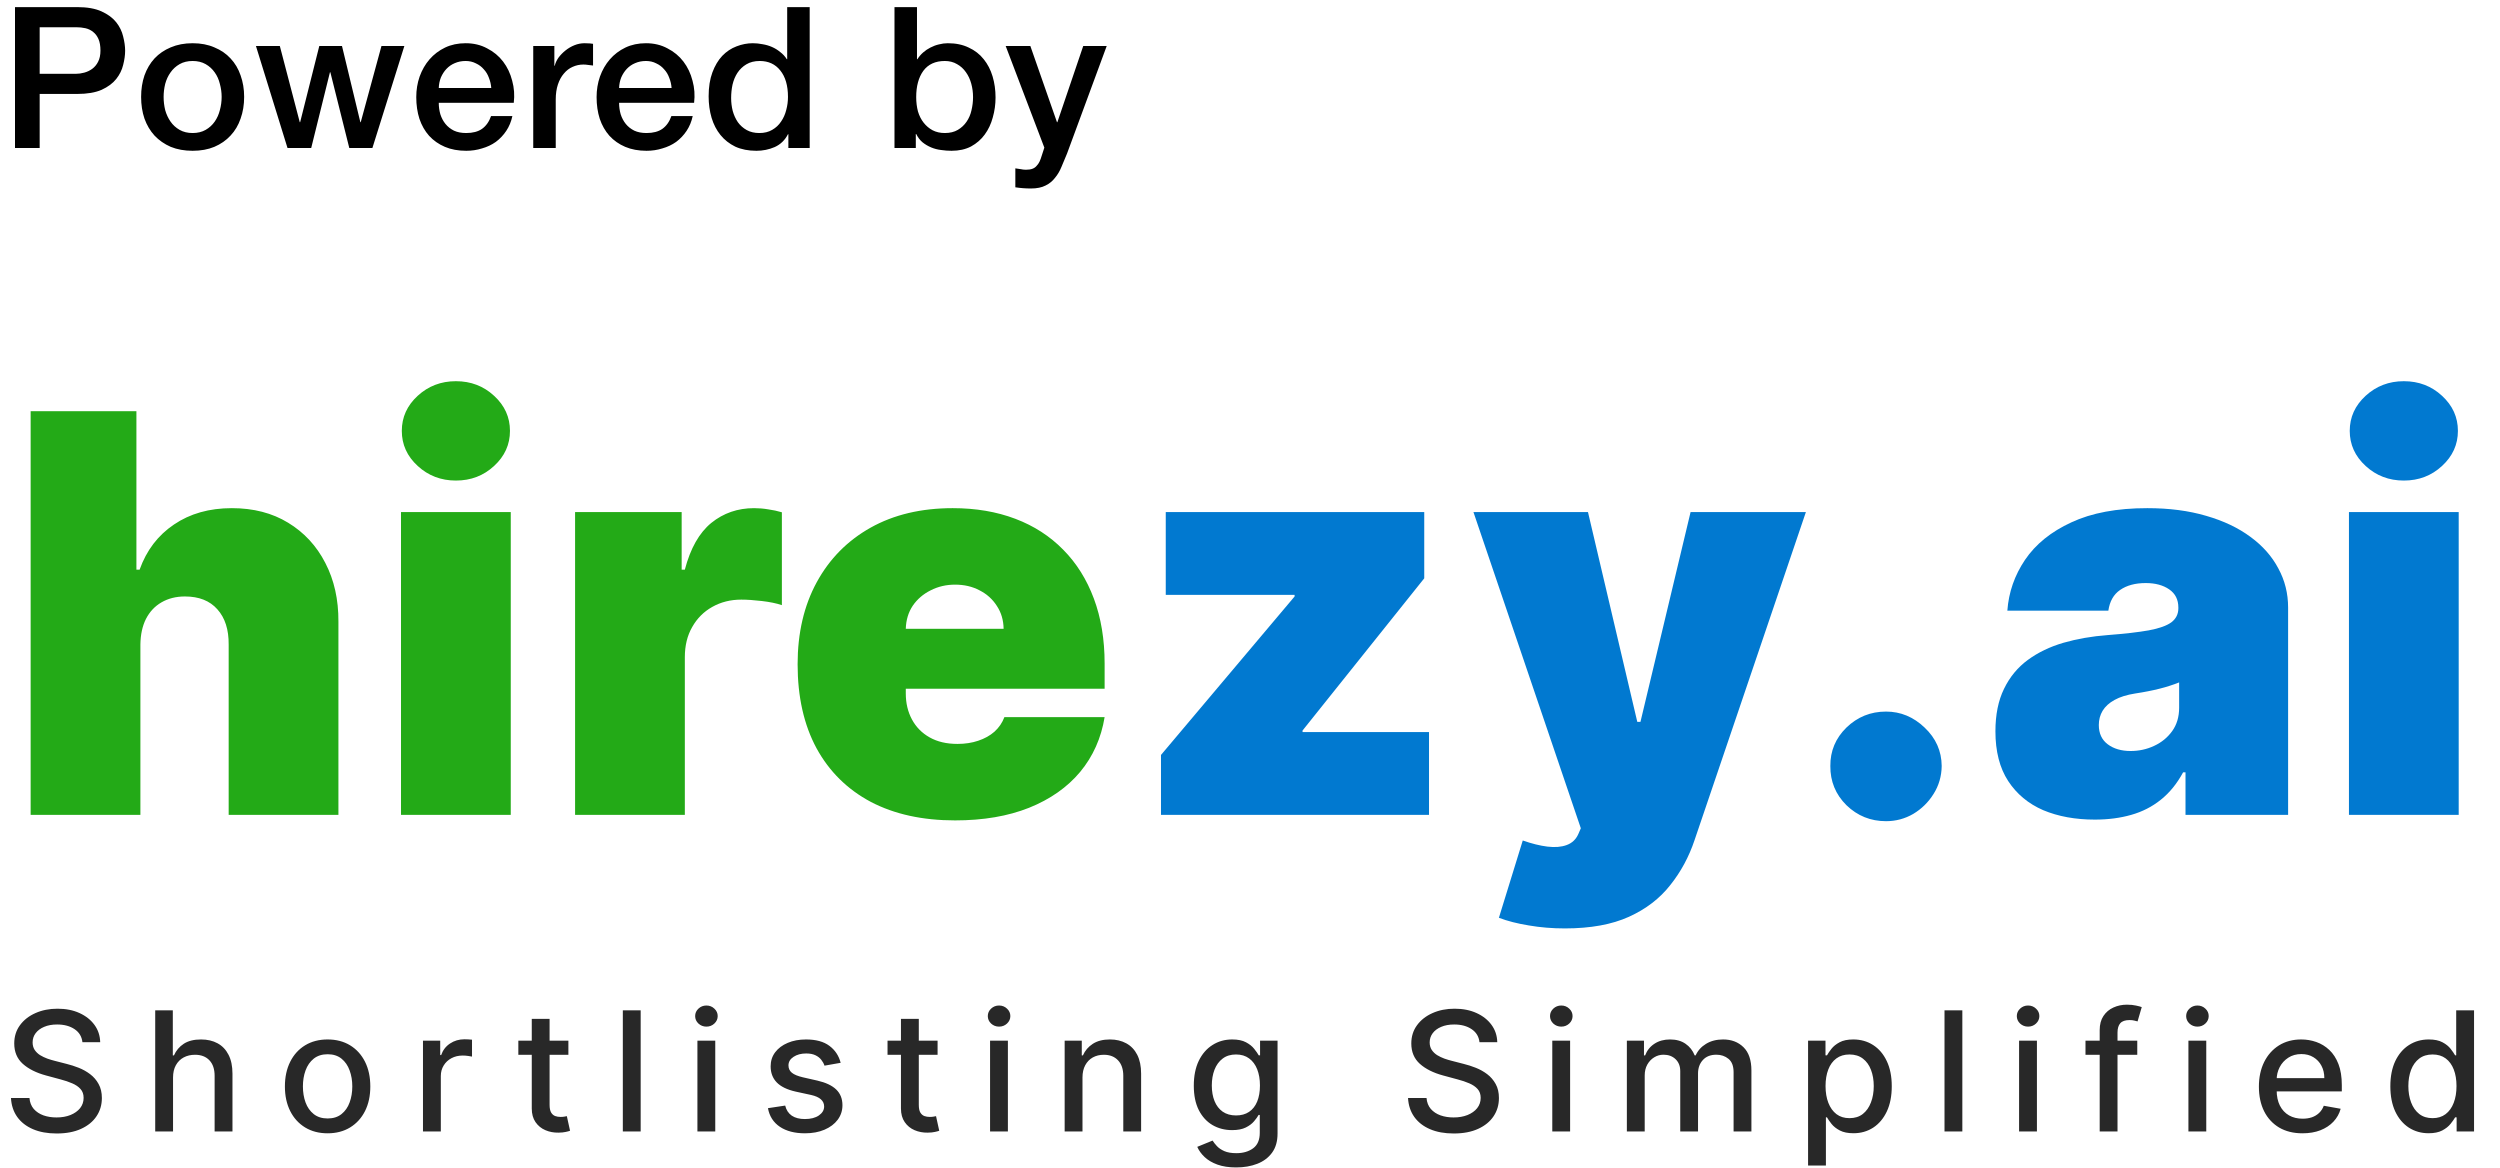 <svg width="152" height="71" viewBox="0 0 152 71" fill="none" xmlns="http://www.w3.org/2000/svg">
<path d="M8.536 39.189V49.544H1.863V24.999H8.294V34.635H8.488C8.907 33.461 9.604 32.546 10.579 31.89C11.554 31.227 12.727 30.896 14.097 30.896C15.41 30.896 16.551 31.191 17.518 31.782C18.493 32.374 19.247 33.189 19.779 34.227C20.319 35.266 20.584 36.457 20.576 37.799V49.544H13.903V39.189C13.911 38.279 13.682 37.563 13.214 37.044C12.755 36.525 12.098 36.265 11.244 36.265C10.704 36.265 10.228 36.385 9.817 36.624C9.414 36.856 9.1 37.192 8.874 37.631C8.657 38.063 8.544 38.582 8.536 39.189ZM24.381 49.544V31.135H31.054V49.544H24.381ZM27.718 29.218C26.815 29.218 26.041 28.922 25.397 28.331C24.752 27.74 24.43 27.029 24.43 26.198C24.43 25.366 24.752 24.655 25.397 24.064C26.041 23.473 26.815 23.177 27.718 23.177C28.629 23.177 29.402 23.473 30.039 24.064C30.684 24.655 31.006 25.366 31.006 26.198C31.006 27.029 30.684 27.74 30.039 28.331C29.402 28.922 28.629 29.218 27.718 29.218ZM34.965 49.544V31.135H41.445V34.635H41.638C41.977 33.341 42.513 32.394 43.246 31.794C43.987 31.195 44.854 30.896 45.845 30.896C46.135 30.896 46.421 30.92 46.703 30.968C46.993 31.008 47.271 31.067 47.538 31.147V36.792C47.207 36.681 46.8 36.597 46.316 36.541C45.833 36.485 45.418 36.457 45.071 36.457C44.419 36.457 43.83 36.605 43.306 36.9C42.791 37.188 42.383 37.595 42.086 38.123C41.787 38.642 41.638 39.253 41.638 39.956V49.544H34.965ZM58.07 49.88C56.087 49.88 54.379 49.505 52.944 48.754C51.518 47.994 50.418 46.908 49.644 45.493C48.878 44.071 48.495 42.369 48.495 40.388C48.495 38.486 48.882 36.824 49.656 35.402C50.43 33.98 51.522 32.873 52.932 32.082C54.343 31.291 56.007 30.896 57.925 30.896C59.327 30.896 60.596 31.111 61.733 31.543C62.869 31.974 63.84 32.602 64.646 33.425C65.452 34.239 66.073 35.23 66.508 36.397C66.943 37.563 67.161 38.878 67.161 40.34V41.874H50.575V38.23H61.02C61.012 37.703 60.874 37.24 60.609 36.84C60.35 36.433 60 36.117 59.557 35.893C59.122 35.662 58.626 35.546 58.07 35.546C57.53 35.546 57.034 35.662 56.583 35.893C56.132 36.117 55.769 36.429 55.495 36.828C55.229 37.228 55.088 37.695 55.072 38.23V42.162C55.072 42.753 55.197 43.28 55.447 43.744C55.696 44.207 56.055 44.571 56.523 44.834C56.99 45.098 57.554 45.23 58.215 45.23C58.674 45.23 59.093 45.166 59.472 45.038C59.859 44.91 60.19 44.727 60.463 44.487C60.737 44.239 60.939 43.943 61.068 43.6H67.161C66.951 44.878 66.456 45.989 65.674 46.932C64.892 47.867 63.857 48.594 62.567 49.113C61.285 49.624 59.787 49.88 58.07 49.88Z" fill="#23AA17"/>
<path d="M70.588 49.544V45.901L78.712 36.265V36.169H70.878V31.135H86.594V35.162L79.195 44.415V44.511H86.884V49.544H70.588ZM95.147 56.448C94.381 56.448 93.651 56.388 92.958 56.268C92.265 56.156 91.657 56.001 91.133 55.801L92.584 51.102C93.132 51.294 93.631 51.418 94.083 51.474C94.542 51.53 94.933 51.498 95.255 51.378C95.586 51.258 95.823 51.031 95.969 50.695L96.114 50.359L89.586 31.135H96.549L99.547 43.888H99.74L102.787 31.135H109.798L103.029 51.079C102.69 52.093 102.198 53.004 101.554 53.811C100.917 54.626 100.079 55.269 99.039 55.741C97.999 56.212 96.702 56.448 95.147 56.448ZM114.67 49.928C113.735 49.928 112.933 49.604 112.264 48.957C111.604 48.302 111.277 47.507 111.285 46.572C111.277 45.661 111.604 44.882 112.264 44.235C112.933 43.588 113.735 43.264 114.67 43.264C115.557 43.264 116.338 43.588 117.015 44.235C117.7 44.882 118.047 45.661 118.055 46.572C118.047 47.195 117.882 47.763 117.559 48.274C117.245 48.777 116.834 49.181 116.326 49.485C115.818 49.78 115.266 49.928 114.67 49.928ZM127.366 49.832C126.181 49.832 125.134 49.64 124.223 49.257C123.321 48.865 122.611 48.274 122.095 47.483C121.58 46.692 121.322 45.685 121.322 44.463C121.322 43.456 121.495 42.597 121.842 41.886C122.188 41.167 122.672 40.58 123.292 40.124C123.913 39.669 124.634 39.321 125.456 39.081C126.287 38.842 127.181 38.686 128.14 38.614C129.18 38.534 130.014 38.438 130.643 38.326C131.279 38.207 131.738 38.043 132.021 37.835C132.303 37.619 132.444 37.336 132.444 36.984V36.936C132.444 36.457 132.258 36.089 131.888 35.834C131.517 35.578 131.041 35.45 130.461 35.45C129.824 35.45 129.305 35.59 128.902 35.87C128.507 36.141 128.269 36.561 128.188 37.128H122.047C122.128 36.009 122.487 34.979 123.123 34.036C123.768 33.085 124.707 32.326 125.94 31.759C127.173 31.183 128.712 30.896 130.558 30.896C131.888 30.896 133.08 31.051 134.136 31.363C135.192 31.667 136.09 32.094 136.832 32.645C137.574 33.189 138.137 33.828 138.524 34.563C138.919 35.29 139.117 36.081 139.117 36.936V49.544H132.879V46.956H132.734C132.363 47.643 131.912 48.198 131.38 48.622C130.856 49.045 130.256 49.353 129.578 49.544C128.91 49.736 128.172 49.832 127.366 49.832ZM129.542 45.661C130.05 45.661 130.526 45.557 130.969 45.35C131.42 45.142 131.787 44.842 132.069 44.451C132.351 44.059 132.492 43.584 132.492 43.025V41.49C132.315 41.562 132.125 41.63 131.924 41.694C131.731 41.758 131.521 41.818 131.295 41.874C131.078 41.93 130.844 41.982 130.594 42.03C130.352 42.078 130.098 42.122 129.832 42.162C129.317 42.242 128.893 42.373 128.563 42.557C128.241 42.733 127.999 42.953 127.838 43.216C127.685 43.472 127.608 43.76 127.608 44.079C127.608 44.591 127.789 44.982 128.152 45.254C128.515 45.526 128.978 45.661 129.542 45.661ZM142.816 49.544V31.135H149.489V49.544H142.816ZM146.152 29.218C145.25 29.218 144.476 28.922 143.831 28.331C143.187 27.74 142.864 27.029 142.864 26.198C142.864 25.366 143.187 24.655 143.831 24.064C144.476 23.473 145.25 23.177 146.152 23.177C147.063 23.177 147.837 23.473 148.474 24.064C149.118 24.655 149.441 25.366 149.441 26.198C149.441 27.029 149.118 27.74 148.474 28.331C147.837 28.922 147.063 29.218 146.152 29.218Z" fill="#0179D0"/>
<path d="M5.011 63.364C4.973 63.024 4.813 62.76 4.533 62.573C4.252 62.384 3.899 62.289 3.474 62.289C3.169 62.289 2.905 62.337 2.683 62.433C2.461 62.526 2.288 62.656 2.164 62.821C2.043 62.984 1.983 63.17 1.983 63.379C1.983 63.553 2.024 63.705 2.106 63.832C2.191 63.959 2.301 64.065 2.436 64.152C2.574 64.236 2.722 64.306 2.879 64.364C3.036 64.419 3.187 64.464 3.332 64.5L4.057 64.687C4.294 64.745 4.537 64.823 4.786 64.921C5.035 65.019 5.266 65.149 5.479 65.309C5.692 65.47 5.864 65.669 5.994 65.906C6.127 66.143 6.194 66.428 6.194 66.758C6.194 67.175 6.085 67.546 5.867 67.869C5.652 68.193 5.339 68.448 4.928 68.635C4.519 68.822 4.025 68.916 3.445 68.916C2.888 68.916 2.407 68.828 2.001 68.653C1.595 68.478 1.277 68.23 1.047 67.909C0.818 67.585 0.691 67.202 0.667 66.758H1.791C1.813 67.024 1.9 67.246 2.052 67.424C2.207 67.599 2.404 67.729 2.643 67.815C2.885 67.9 3.15 67.941 3.437 67.941C3.754 67.941 4.036 67.892 4.282 67.794C4.531 67.693 4.727 67.554 4.87 67.377C5.012 67.197 5.084 66.987 5.084 66.748C5.084 66.529 5.021 66.351 4.895 66.212C4.772 66.073 4.604 65.958 4.391 65.867C4.181 65.776 3.943 65.695 3.677 65.626L2.799 65.389C2.204 65.228 1.733 64.992 1.385 64.68C1.039 64.368 0.866 63.956 0.866 63.443C0.866 63.019 0.982 62.648 1.214 62.332C1.446 62.016 1.761 61.77 2.157 61.595C2.554 61.418 3.001 61.329 3.499 61.329C4.002 61.329 4.446 61.417 4.83 61.592C5.217 61.767 5.521 62.008 5.744 62.314C5.966 62.619 6.082 62.969 6.092 63.364H5.011ZM10.521 65.514V68.793H9.437V61.43H10.507V64.17H10.576C10.707 63.872 10.906 63.636 11.174 63.461C11.443 63.286 11.793 63.199 12.226 63.199C12.608 63.199 12.942 63.277 13.227 63.432C13.515 63.588 13.737 63.821 13.894 64.13C14.054 64.437 14.134 64.82 14.134 65.281V68.793H13.049V65.41C13.049 65.005 12.944 64.691 12.734 64.468C12.523 64.243 12.231 64.13 11.856 64.13C11.6 64.13 11.37 64.184 11.167 64.292C10.966 64.4 10.808 64.558 10.692 64.766C10.578 64.972 10.521 65.222 10.521 65.514ZM19.919 68.905C19.396 68.905 18.941 68.786 18.551 68.549C18.162 68.311 17.86 67.98 17.645 67.553C17.43 67.126 17.322 66.628 17.322 66.057C17.322 65.484 17.43 64.983 17.645 64.554C17.86 64.125 18.162 63.792 18.551 63.555C18.941 63.318 19.396 63.199 19.919 63.199C20.441 63.199 20.897 63.318 21.286 63.555C21.675 63.792 21.977 64.125 22.193 64.554C22.408 64.983 22.515 65.484 22.515 66.057C22.515 66.628 22.408 67.126 22.193 67.553C21.977 67.98 21.675 68.311 21.286 68.549C20.897 68.786 20.441 68.905 19.919 68.905ZM19.922 68.003C20.261 68.003 20.541 67.914 20.764 67.736C20.986 67.559 21.151 67.323 21.257 67.028C21.366 66.733 21.42 66.408 21.42 66.053C21.42 65.701 21.366 65.378 21.257 65.083C21.151 64.785 20.986 64.547 20.764 64.367C20.541 64.188 20.261 64.098 19.922 64.098C19.581 64.098 19.299 64.188 19.074 64.367C18.851 64.547 18.686 64.785 18.577 65.083C18.47 65.378 18.417 65.701 18.417 66.053C18.417 66.408 18.47 66.733 18.577 67.028C18.686 67.323 18.851 67.559 19.074 67.736C19.299 67.914 19.581 68.003 19.922 68.003ZM25.717 68.793V63.271H26.765V64.148H26.823C26.925 63.851 27.104 63.617 27.36 63.447C27.619 63.274 27.911 63.188 28.238 63.188C28.305 63.188 28.385 63.19 28.477 63.195C28.572 63.2 28.645 63.206 28.698 63.213V64.241C28.655 64.23 28.578 64.216 28.466 64.202C28.355 64.185 28.244 64.177 28.133 64.177C27.876 64.177 27.648 64.231 27.447 64.339C27.249 64.444 27.092 64.591 26.976 64.781C26.86 64.968 26.802 65.181 26.802 65.421V68.793H25.717ZM34.558 63.271V64.133H31.515V63.271H34.558ZM32.331 61.947H33.415V67.172C33.415 67.38 33.447 67.537 33.51 67.643C33.572 67.746 33.654 67.817 33.753 67.855C33.854 67.891 33.964 67.909 34.083 67.909C34.17 67.909 34.246 67.903 34.311 67.891C34.377 67.879 34.427 67.869 34.464 67.862L34.659 68.75C34.596 68.774 34.507 68.798 34.391 68.822C34.275 68.849 34.13 68.863 33.956 68.865C33.67 68.87 33.404 68.82 33.158 68.714C32.911 68.609 32.712 68.446 32.559 68.225C32.407 68.005 32.331 67.728 32.331 67.395V61.947ZM38.953 61.43V68.793H37.868V61.43H38.953ZM42.403 68.793V63.271H43.488V68.793H42.403ZM42.951 62.419C42.762 62.419 42.6 62.356 42.465 62.232C42.332 62.105 42.265 61.953 42.265 61.778C42.265 61.601 42.332 61.45 42.465 61.325C42.6 61.198 42.762 61.135 42.951 61.135C43.139 61.135 43.3 61.198 43.433 61.325C43.568 61.45 43.636 61.601 43.636 61.778C43.636 61.953 43.568 62.105 43.433 62.232C43.3 62.356 43.139 62.419 42.951 62.419ZM51.112 64.619L50.129 64.792C50.088 64.667 50.023 64.548 49.933 64.436C49.846 64.323 49.728 64.231 49.578 64.159C49.428 64.087 49.241 64.051 49.016 64.051C48.709 64.051 48.453 64.119 48.247 64.256C48.041 64.39 47.939 64.564 47.939 64.777C47.939 64.962 48.008 65.11 48.145 65.223C48.283 65.336 48.506 65.428 48.813 65.5L49.698 65.701C50.21 65.819 50.592 66 50.844 66.244C51.095 66.489 51.221 66.806 51.221 67.197C51.221 67.528 51.124 67.823 50.931 68.082C50.74 68.338 50.472 68.539 50.129 68.686C49.788 68.832 49.393 68.905 48.943 68.905C48.32 68.905 47.811 68.773 47.416 68.509C47.022 68.243 46.781 67.866 46.691 67.377L47.739 67.219C47.804 67.489 47.939 67.694 48.142 67.834C48.345 67.97 48.61 68.038 48.936 68.038C49.291 68.038 49.576 67.965 49.788 67.819C50.001 67.67 50.108 67.489 50.108 67.276C50.108 67.103 50.042 66.958 49.912 66.841C49.783 66.724 49.587 66.635 49.321 66.575L48.378 66.37C47.858 66.253 47.473 66.066 47.224 65.809C46.978 65.552 46.855 65.228 46.855 64.835C46.855 64.509 46.946 64.223 47.13 63.979C47.314 63.735 47.568 63.544 47.892 63.407C48.216 63.268 48.587 63.199 49.005 63.199C49.607 63.199 50.081 63.328 50.427 63.587C50.773 63.843 51.001 64.188 51.112 64.619ZM57.005 63.271V64.133H53.962V63.271H57.005ZM54.778 61.947H55.863V67.172C55.863 67.38 55.894 67.537 55.957 67.643C56.02 67.746 56.101 67.817 56.2 67.855C56.301 67.891 56.412 67.909 56.53 67.909C56.617 67.909 56.693 67.903 56.758 67.891C56.824 67.879 56.875 67.869 56.911 67.862L57.106 68.75C57.044 68.774 56.954 68.798 56.838 68.822C56.722 68.849 56.577 68.863 56.403 68.865C56.118 68.87 55.852 68.82 55.605 68.714C55.358 68.609 55.159 68.446 55.007 68.225C54.854 68.005 54.778 67.728 54.778 67.395V61.947ZM60.196 68.793V63.271H61.28V68.793H60.196ZM60.744 62.419C60.555 62.419 60.393 62.356 60.258 62.232C60.125 62.105 60.058 61.953 60.058 61.778C60.058 61.601 60.125 61.45 60.258 61.325C60.393 61.198 60.555 61.135 60.744 61.135C60.932 61.135 61.093 61.198 61.226 61.325C61.361 61.45 61.429 61.601 61.429 61.778C61.429 61.953 61.361 62.105 61.226 62.232C61.093 62.356 60.932 62.419 60.744 62.419ZM65.815 65.514V68.793H64.731V63.271H65.772V64.17H65.84C65.969 63.877 66.169 63.642 66.442 63.465C66.718 63.287 67.065 63.199 67.483 63.199C67.863 63.199 68.195 63.278 68.481 63.436C68.766 63.592 68.987 63.825 69.144 64.133C69.301 64.443 69.38 64.825 69.38 65.281V68.793H68.296V65.41C68.296 65.01 68.191 64.697 67.98 64.472C67.77 64.244 67.481 64.13 67.114 64.13C66.862 64.13 66.638 64.184 66.442 64.292C66.249 64.4 66.095 64.558 65.982 64.766C65.871 64.972 65.815 65.222 65.815 65.514ZM75.161 70.98C74.719 70.98 74.338 70.922 74.019 70.807C73.703 70.692 73.444 70.54 73.243 70.35C73.042 70.161 72.892 69.954 72.793 69.728L73.725 69.347C73.79 69.453 73.878 69.564 73.987 69.681C74.098 69.802 74.248 69.903 74.436 69.987C74.627 70.071 74.873 70.113 75.172 70.113C75.583 70.113 75.923 70.013 76.192 69.815C76.46 69.618 76.594 69.304 76.594 68.873V67.787H76.525C76.46 67.904 76.365 68.035 76.242 68.179C76.121 68.322 75.954 68.447 75.742 68.552C75.529 68.658 75.252 68.711 74.911 68.711C74.471 68.711 74.075 68.609 73.722 68.405C73.371 68.199 73.093 67.896 72.888 67.496C72.684 67.093 72.583 66.598 72.583 66.011C72.583 65.423 72.683 64.92 72.884 64.5C73.087 64.081 73.365 63.76 73.718 63.537C74.071 63.311 74.471 63.199 74.918 63.199C75.264 63.199 75.543 63.256 75.756 63.371C75.969 63.484 76.135 63.616 76.253 63.767C76.374 63.918 76.467 64.051 76.532 64.166H76.612V63.271H77.675V68.916C77.675 69.39 77.564 69.78 77.341 70.084C77.118 70.389 76.817 70.614 76.438 70.76C76.061 70.907 75.635 70.98 75.161 70.98ZM75.15 67.819C75.463 67.819 75.726 67.747 75.941 67.603C76.159 67.457 76.323 67.248 76.435 66.978C76.548 66.704 76.605 66.377 76.605 65.996C76.605 65.624 76.549 65.297 76.438 65.014C76.327 64.732 76.163 64.511 75.948 64.353C75.733 64.192 75.467 64.112 75.15 64.112C74.824 64.112 74.552 64.196 74.335 64.364C74.117 64.529 73.952 64.754 73.841 65.04C73.733 65.325 73.678 65.644 73.678 65.996C73.678 66.358 73.734 66.676 73.845 66.949C73.956 67.222 74.121 67.435 74.338 67.589C74.558 67.742 74.829 67.819 75.15 67.819ZM89.953 63.364C89.914 63.024 89.755 62.76 89.474 62.573C89.194 62.384 88.841 62.289 88.415 62.289C88.111 62.289 87.847 62.337 87.624 62.433C87.402 62.526 87.229 62.656 87.106 62.821C86.985 62.984 86.924 63.17 86.924 63.379C86.924 63.553 86.966 63.705 87.048 63.832C87.132 63.959 87.243 64.065 87.378 64.152C87.516 64.236 87.663 64.306 87.82 64.364C87.978 64.419 88.129 64.464 88.274 64.5L88.999 64.687C89.236 64.745 89.479 64.823 89.728 64.921C89.977 65.019 90.208 65.149 90.421 65.309C90.633 65.47 90.805 65.669 90.936 65.906C91.069 66.143 91.135 66.428 91.135 66.758C91.135 67.175 91.026 67.546 90.809 67.869C90.593 68.193 90.28 68.448 89.869 68.635C89.461 68.822 88.966 68.916 88.386 68.916C87.83 68.916 87.349 68.828 86.943 68.653C86.536 68.478 86.219 68.23 85.989 67.909C85.759 67.585 85.632 67.202 85.608 66.758H86.733C86.754 67.024 86.841 67.246 86.993 67.424C87.148 67.599 87.345 67.729 87.585 67.815C87.826 67.9 88.091 67.941 88.379 67.941C88.696 67.941 88.977 67.892 89.224 67.794C89.473 67.693 89.669 67.554 89.811 67.377C89.954 67.197 90.025 66.987 90.025 66.748C90.025 66.529 89.962 66.351 89.837 66.212C89.713 66.073 89.545 65.958 89.333 65.867C89.122 65.776 88.884 65.695 88.618 65.626L87.741 65.389C87.146 65.228 86.674 64.992 86.326 64.68C85.98 64.368 85.807 63.956 85.807 63.443C85.807 63.019 85.924 62.648 86.156 62.332C86.388 62.016 86.702 61.77 87.099 61.595C87.495 61.418 87.942 61.329 88.44 61.329C88.943 61.329 89.387 61.417 89.771 61.592C90.158 61.767 90.463 62.008 90.686 62.314C90.908 62.619 91.024 62.969 91.034 63.364H89.953ZM94.379 68.793V63.271H95.463V68.793H94.379ZM94.926 62.419C94.738 62.419 94.576 62.356 94.441 62.232C94.308 62.105 94.241 61.953 94.241 61.778C94.241 61.601 94.308 61.45 94.441 61.325C94.576 61.198 94.738 61.135 94.926 61.135C95.115 61.135 95.276 61.198 95.409 61.325C95.544 61.45 95.612 61.601 95.612 61.778C95.612 61.953 95.544 62.105 95.409 62.232C95.276 62.356 95.115 62.419 94.926 62.419ZM98.913 68.793V63.271H99.954V64.17H100.023C100.139 63.865 100.329 63.628 100.593 63.458C100.856 63.285 101.172 63.199 101.539 63.199C101.911 63.199 102.223 63.285 102.475 63.458C102.729 63.63 102.916 63.867 103.037 64.17H103.095C103.228 63.875 103.439 63.64 103.729 63.465C104.02 63.287 104.365 63.199 104.767 63.199C105.272 63.199 105.685 63.356 106.004 63.67C106.325 63.984 106.486 64.457 106.486 65.09V68.793H105.402V65.191C105.402 64.817 105.299 64.546 105.093 64.378C104.888 64.21 104.642 64.126 104.357 64.126C104.004 64.126 103.729 64.234 103.534 64.45C103.338 64.663 103.24 64.938 103.24 65.273V68.793H102.159V65.123C102.159 64.823 102.065 64.582 101.876 64.4C101.688 64.218 101.442 64.126 101.14 64.126C100.935 64.126 100.745 64.18 100.571 64.288C100.399 64.394 100.26 64.541 100.154 64.73C100.05 64.92 99.998 65.139 99.998 65.389V68.793H98.913ZM109.931 70.864V63.271H110.99V64.166H111.08C111.143 64.051 111.234 63.918 111.353 63.767C111.471 63.616 111.635 63.484 111.846 63.371C112.056 63.256 112.334 63.199 112.68 63.199C113.13 63.199 113.531 63.311 113.884 63.537C114.237 63.762 114.514 64.087 114.714 64.511C114.917 64.935 115.019 65.446 115.019 66.043C115.019 66.64 114.919 67.151 114.718 67.578C114.517 68.003 114.242 68.33 113.891 68.56C113.54 68.787 113.14 68.901 112.69 68.901C112.352 68.901 112.075 68.845 111.86 68.732C111.648 68.62 111.48 68.488 111.36 68.337C111.239 68.186 111.146 68.052 111.08 67.934H111.015V70.864H109.931ZM110.993 66.032C110.993 66.42 111.05 66.761 111.164 67.053C111.278 67.346 111.442 67.575 111.657 67.74C111.872 67.903 112.136 67.984 112.448 67.984C112.772 67.984 113.042 67.9 113.26 67.729C113.478 67.557 113.642 67.323 113.753 67.028C113.867 66.733 113.924 66.401 113.924 66.032C113.924 65.668 113.868 65.341 113.757 65.051C113.648 64.76 113.484 64.532 113.264 64.364C113.046 64.196 112.774 64.112 112.448 64.112C112.133 64.112 111.867 64.192 111.65 64.353C111.435 64.513 111.271 64.737 111.16 65.025C111.049 65.313 110.993 65.648 110.993 66.032ZM119.31 61.43V68.793H118.226V61.43H119.31ZM122.76 68.793V63.271H123.845V68.793H122.76ZM123.308 62.419C123.119 62.419 122.957 62.356 122.822 62.232C122.689 62.105 122.622 61.953 122.622 61.778C122.622 61.601 122.689 61.45 122.822 61.325C122.957 61.198 123.119 61.135 123.308 61.135C123.496 61.135 123.657 61.198 123.79 61.325C123.925 61.45 123.993 61.601 123.993 61.778C123.993 61.953 123.925 62.105 123.79 62.232C123.657 62.356 123.496 62.419 123.308 62.419ZM129.946 63.271V64.133H126.798V63.271H129.946ZM127.661 68.793V62.631C127.661 62.285 127.737 61.999 127.89 61.771C128.042 61.541 128.244 61.37 128.495 61.257C128.747 61.142 129.02 61.084 129.315 61.084C129.532 61.084 129.719 61.103 129.873 61.139C130.028 61.172 130.143 61.203 130.218 61.232L129.964 62.102C129.913 62.088 129.848 62.071 129.768 62.052C129.689 62.03 129.592 62.02 129.478 62.02C129.215 62.02 129.026 62.084 128.912 62.214C128.801 62.343 128.745 62.53 128.745 62.775V68.793H127.661ZM133.056 68.793V63.271H134.141V68.793H133.056ZM133.604 62.419C133.415 62.419 133.253 62.356 133.118 62.232C132.985 62.105 132.918 61.953 132.918 61.778C132.918 61.601 132.985 61.45 133.118 61.325C133.253 61.198 133.415 61.135 133.604 61.135C133.792 61.135 133.953 61.198 134.086 61.325C134.222 61.45 134.289 61.601 134.289 61.778C134.289 61.953 134.222 62.105 134.086 62.232C133.953 62.356 133.792 62.419 133.604 62.419ZM139.992 68.905C139.443 68.905 138.97 68.788 138.574 68.556C138.18 68.321 137.875 67.992 137.66 67.567C137.447 67.141 137.341 66.641 137.341 66.068C137.341 65.502 137.447 65.004 137.66 64.572C137.875 64.141 138.175 63.804 138.559 63.562C138.946 63.32 139.398 63.199 139.916 63.199C140.23 63.199 140.535 63.25 140.83 63.353C141.125 63.456 141.389 63.618 141.624 63.839C141.858 64.059 142.043 64.346 142.179 64.698C142.314 65.048 142.382 65.473 142.382 65.974V66.356H137.954V65.55H141.319C141.319 65.268 141.261 65.017 141.145 64.799C141.029 64.578 140.866 64.405 140.655 64.278C140.447 64.15 140.203 64.087 139.923 64.087C139.618 64.087 139.352 64.161 139.125 64.31C138.9 64.456 138.726 64.648 138.603 64.885C138.482 65.12 138.421 65.375 138.421 65.651V66.28C138.421 66.649 138.487 66.963 138.617 67.222C138.75 67.481 138.935 67.679 139.172 67.815C139.409 67.95 139.686 68.017 140.002 68.017C140.208 68.017 140.396 67.988 140.565 67.931C140.734 67.871 140.88 67.782 141.004 67.665C141.127 67.547 141.221 67.402 141.286 67.23L142.313 67.413C142.231 67.713 142.083 67.975 141.87 68.2C141.66 68.423 141.395 68.597 141.076 68.722C140.759 68.844 140.398 68.905 139.992 68.905ZM147.662 68.901C147.212 68.901 146.811 68.787 146.458 68.56C146.107 68.33 145.831 68.003 145.631 67.578C145.433 67.151 145.333 66.64 145.333 66.043C145.333 65.446 145.434 64.935 145.634 64.511C145.838 64.087 146.115 63.762 146.468 63.537C146.822 63.311 147.222 63.199 147.669 63.199C148.015 63.199 148.293 63.256 148.503 63.371C148.716 63.484 148.88 63.616 148.996 63.767C149.115 63.918 149.207 64.051 149.272 64.166H149.337V61.43H150.422V68.793H149.363V67.934H149.272C149.207 68.052 149.112 68.186 148.989 68.337C148.868 68.488 148.701 68.62 148.489 68.732C148.276 68.845 148 68.901 147.662 68.901ZM147.901 67.984C148.213 67.984 148.477 67.903 148.692 67.74C148.909 67.575 149.074 67.346 149.185 67.053C149.299 66.761 149.355 66.42 149.355 66.032C149.355 65.648 149.3 65.313 149.189 65.025C149.077 64.737 148.914 64.513 148.699 64.353C148.484 64.192 148.218 64.112 147.901 64.112C147.575 64.112 147.303 64.196 147.085 64.364C146.868 64.532 146.703 64.76 146.592 65.051C146.483 65.341 146.428 65.668 146.428 66.032C146.428 66.401 146.484 66.733 146.596 67.028C146.707 67.323 146.871 67.557 147.089 67.729C147.309 67.9 147.58 67.984 147.901 67.984Z" fill="#282828"/>
<path d="M0.912 0.432H4.692C5.3 0.432 5.796 0.52 6.18 0.696C6.564 0.872 6.86 1.092 7.068 1.356C7.276 1.62 7.416 1.908 7.488 2.22C7.568 2.532 7.608 2.82 7.608 3.084C7.608 3.348 7.568 3.636 7.488 3.948C7.416 4.252 7.276 4.536 7.068 4.8C6.86 5.064 6.564 5.284 6.18 5.46C5.796 5.628 5.3 5.712 4.692 5.712H2.412V9H0.912V0.432ZM2.412 4.488H4.608C4.776 4.488 4.948 4.464 5.124 4.416C5.3 4.368 5.46 4.292 5.604 4.188C5.756 4.076 5.876 3.932 5.964 3.756C6.06 3.572 6.108 3.344 6.108 3.072C6.108 2.792 6.068 2.56 5.988 2.376C5.908 2.192 5.8 2.048 5.664 1.944C5.528 1.832 5.372 1.756 5.196 1.716C5.02 1.676 4.832 1.656 4.632 1.656H2.412V4.488ZM11.712 9.168C11.216 9.168 10.772 9.088 10.38 8.928C9.996 8.76 9.668 8.532 9.396 8.244C9.132 7.956 8.928 7.612 8.784 7.212C8.648 6.812 8.58 6.372 8.58 5.892C8.58 5.42 8.648 4.984 8.784 4.584C8.928 4.184 9.132 3.84 9.396 3.552C9.668 3.264 9.996 3.04 10.38 2.88C10.772 2.712 11.216 2.628 11.712 2.628C12.208 2.628 12.648 2.712 13.032 2.88C13.424 3.04 13.752 3.264 14.016 3.552C14.288 3.84 14.492 4.184 14.628 4.584C14.772 4.984 14.844 5.42 14.844 5.892C14.844 6.372 14.772 6.812 14.628 7.212C14.492 7.612 14.288 7.956 14.016 8.244C13.752 8.532 13.424 8.76 13.032 8.928C12.648 9.088 12.208 9.168 11.712 9.168ZM11.712 8.088C12.016 8.088 12.28 8.024 12.504 7.896C12.728 7.768 12.912 7.6 13.056 7.392C13.2 7.184 13.304 6.952 13.368 6.696C13.44 6.432 13.476 6.164 13.476 5.892C13.476 5.628 13.44 5.364 13.368 5.1C13.304 4.836 13.2 4.604 13.056 4.404C12.912 4.196 12.728 4.028 12.504 3.9C12.28 3.772 12.016 3.708 11.712 3.708C11.408 3.708 11.144 3.772 10.92 3.9C10.696 4.028 10.512 4.196 10.368 4.404C10.224 4.604 10.116 4.836 10.044 5.1C9.98 5.364 9.948 5.628 9.948 5.892C9.948 6.164 9.98 6.432 10.044 6.696C10.116 6.952 10.224 7.184 10.368 7.392C10.512 7.6 10.696 7.768 10.92 7.896C11.144 8.024 11.408 8.088 11.712 8.088ZM15.561 2.796H17.013L18.225 7.428H18.249L19.413 2.796H20.793L21.909 7.428H21.933L23.193 2.796H24.585L22.641 9H21.237L20.085 4.392H20.061L18.921 9H17.481L15.561 2.796ZM29.869 5.352C29.853 5.136 29.805 4.928 29.725 4.728C29.653 4.528 29.549 4.356 29.413 4.212C29.285 4.06 29.125 3.94 28.933 3.852C28.749 3.756 28.541 3.708 28.309 3.708C28.069 3.708 27.849 3.752 27.649 3.84C27.457 3.92 27.289 4.036 27.145 4.188C27.009 4.332 26.897 4.504 26.809 4.704C26.729 4.904 26.685 5.12 26.677 5.352H29.869ZM26.677 6.252C26.677 6.492 26.709 6.724 26.773 6.948C26.845 7.172 26.949 7.368 27.085 7.536C27.221 7.704 27.393 7.84 27.601 7.944C27.809 8.04 28.057 8.088 28.345 8.088C28.745 8.088 29.065 8.004 29.305 7.836C29.553 7.66 29.737 7.4 29.857 7.056H31.153C31.081 7.392 30.957 7.692 30.781 7.956C30.605 8.22 30.393 8.444 30.145 8.628C29.897 8.804 29.617 8.936 29.305 9.024C29.001 9.12 28.681 9.168 28.345 9.168C27.857 9.168 27.425 9.088 27.049 8.928C26.673 8.768 26.353 8.544 26.089 8.256C25.833 7.968 25.637 7.624 25.501 7.224C25.373 6.824 25.309 6.384 25.309 5.904C25.309 5.464 25.377 5.048 25.513 4.656C25.657 4.256 25.857 3.908 26.113 3.612C26.377 3.308 26.693 3.068 27.061 2.892C27.429 2.716 27.845 2.628 28.309 2.628C28.797 2.628 29.233 2.732 29.617 2.94C30.009 3.14 30.333 3.408 30.589 3.744C30.845 4.08 31.029 4.468 31.141 4.908C31.261 5.34 31.293 5.788 31.237 6.252H26.677ZM32.421 2.796H33.705V3.996H33.729C33.769 3.828 33.845 3.664 33.957 3.504C34.077 3.344 34.217 3.2 34.377 3.072C34.545 2.936 34.729 2.828 34.929 2.748C35.129 2.668 35.333 2.628 35.541 2.628C35.701 2.628 35.809 2.632 35.865 2.64C35.929 2.648 35.993 2.656 36.057 2.664V3.984C35.961 3.968 35.861 3.956 35.757 3.948C35.661 3.932 35.565 3.924 35.469 3.924C35.237 3.924 35.017 3.972 34.809 4.068C34.609 4.156 34.433 4.292 34.281 4.476C34.129 4.652 34.009 4.872 33.921 5.136C33.833 5.4 33.789 5.704 33.789 6.048V9H32.421V2.796ZM40.833 5.352C40.817 5.136 40.769 4.928 40.689 4.728C40.617 4.528 40.513 4.356 40.377 4.212C40.249 4.06 40.089 3.94 39.897 3.852C39.713 3.756 39.505 3.708 39.273 3.708C39.033 3.708 38.813 3.752 38.613 3.84C38.421 3.92 38.253 4.036 38.109 4.188C37.973 4.332 37.861 4.504 37.773 4.704C37.693 4.904 37.649 5.12 37.641 5.352H40.833ZM37.641 6.252C37.641 6.492 37.673 6.724 37.737 6.948C37.809 7.172 37.913 7.368 38.049 7.536C38.185 7.704 38.357 7.84 38.565 7.944C38.773 8.04 39.021 8.088 39.309 8.088C39.709 8.088 40.029 8.004 40.269 7.836C40.517 7.66 40.701 7.4 40.821 7.056H42.117C42.045 7.392 41.921 7.692 41.745 7.956C41.569 8.22 41.357 8.444 41.109 8.628C40.861 8.804 40.581 8.936 40.269 9.024C39.965 9.12 39.645 9.168 39.309 9.168C38.821 9.168 38.389 9.088 38.013 8.928C37.637 8.768 37.317 8.544 37.053 8.256C36.797 7.968 36.601 7.624 36.465 7.224C36.337 6.824 36.273 6.384 36.273 5.904C36.273 5.464 36.341 5.048 36.477 4.656C36.621 4.256 36.821 3.908 37.077 3.612C37.341 3.308 37.657 3.068 38.025 2.892C38.393 2.716 38.809 2.628 39.273 2.628C39.761 2.628 40.197 2.732 40.581 2.94C40.973 3.14 41.297 3.408 41.553 3.744C41.809 4.08 41.993 4.468 42.105 4.908C42.225 5.34 42.257 5.788 42.201 6.252H37.641ZM49.229 9H47.933V8.16H47.909C47.725 8.52 47.457 8.78 47.105 8.94C46.753 9.092 46.381 9.168 45.989 9.168C45.501 9.168 45.073 9.084 44.705 8.916C44.345 8.74 44.045 8.504 43.805 8.208C43.565 7.912 43.385 7.564 43.265 7.164C43.145 6.756 43.085 6.32 43.085 5.856C43.085 5.296 43.161 4.812 43.313 4.404C43.465 3.996 43.665 3.66 43.913 3.396C44.169 3.132 44.457 2.94 44.777 2.82C45.105 2.692 45.437 2.628 45.773 2.628C45.965 2.628 46.161 2.648 46.361 2.688C46.561 2.72 46.753 2.776 46.937 2.856C47.121 2.936 47.289 3.04 47.441 3.168C47.601 3.288 47.733 3.432 47.837 3.6H47.861V0.432H49.229V9ZM44.453 5.964C44.453 6.228 44.485 6.488 44.549 6.744C44.621 7 44.725 7.228 44.861 7.428C45.005 7.628 45.185 7.788 45.401 7.908C45.617 8.028 45.873 8.088 46.169 8.088C46.473 8.088 46.733 8.024 46.949 7.896C47.173 7.768 47.353 7.6 47.489 7.392C47.633 7.184 47.737 6.952 47.801 6.696C47.873 6.432 47.909 6.164 47.909 5.892C47.909 5.204 47.753 4.668 47.441 4.284C47.137 3.9 46.721 3.708 46.193 3.708C45.873 3.708 45.601 3.776 45.377 3.912C45.161 4.04 44.981 4.212 44.837 4.428C44.701 4.636 44.601 4.876 44.537 5.148C44.481 5.412 44.453 5.684 44.453 5.964ZM54.385 0.432H55.753V3.6H55.777C55.873 3.448 55.989 3.312 56.125 3.192C56.261 3.072 56.409 2.972 56.569 2.892C56.737 2.804 56.909 2.74 57.085 2.7C57.269 2.652 57.449 2.628 57.625 2.628C58.113 2.628 58.537 2.716 58.897 2.892C59.265 3.06 59.569 3.296 59.809 3.6C60.049 3.896 60.229 4.244 60.349 4.644C60.469 5.044 60.529 5.472 60.529 5.928C60.529 6.344 60.473 6.748 60.361 7.14C60.257 7.532 60.093 7.88 59.869 8.184C59.653 8.48 59.377 8.72 59.041 8.904C58.705 9.08 58.309 9.168 57.853 9.168C57.645 9.168 57.433 9.152 57.217 9.12C57.009 9.096 56.809 9.044 56.617 8.964C56.425 8.884 56.249 8.78 56.089 8.652C55.937 8.524 55.809 8.356 55.705 8.148H55.681V9H54.385V0.432ZM59.161 5.904C59.161 5.624 59.125 5.352 59.053 5.088C58.981 4.824 58.873 4.592 58.729 4.392C58.585 4.184 58.405 4.02 58.189 3.9C57.973 3.772 57.725 3.708 57.445 3.708C56.869 3.708 56.433 3.908 56.137 4.308C55.849 4.708 55.705 5.24 55.705 5.904C55.705 6.216 55.741 6.508 55.813 6.78C55.893 7.044 56.009 7.272 56.161 7.464C56.313 7.656 56.493 7.808 56.701 7.92C56.917 8.032 57.165 8.088 57.445 8.088C57.757 8.088 58.021 8.024 58.237 7.896C58.453 7.768 58.629 7.604 58.765 7.404C58.909 7.196 59.009 6.964 59.065 6.708C59.129 6.444 59.161 6.176 59.161 5.904ZM61.145 2.796H62.645L64.264 7.428H64.288L65.861 2.796H67.288L64.876 9.336C64.764 9.616 64.653 9.884 64.54 10.14C64.436 10.396 64.305 10.62 64.144 10.812C63.992 11.012 63.8 11.168 63.569 11.28C63.337 11.4 63.041 11.46 62.681 11.46C62.361 11.46 62.044 11.436 61.733 11.388V10.236C61.844 10.252 61.953 10.268 62.056 10.284C62.16 10.308 62.269 10.32 62.38 10.32C62.541 10.32 62.672 10.3 62.776 10.26C62.88 10.22 62.965 10.16 63.029 10.08C63.1 10.008 63.16 9.92 63.209 9.816C63.257 9.712 63.3 9.592 63.34 9.456L63.496 8.976L61.145 2.796Z" fill="black"/>
</svg>
